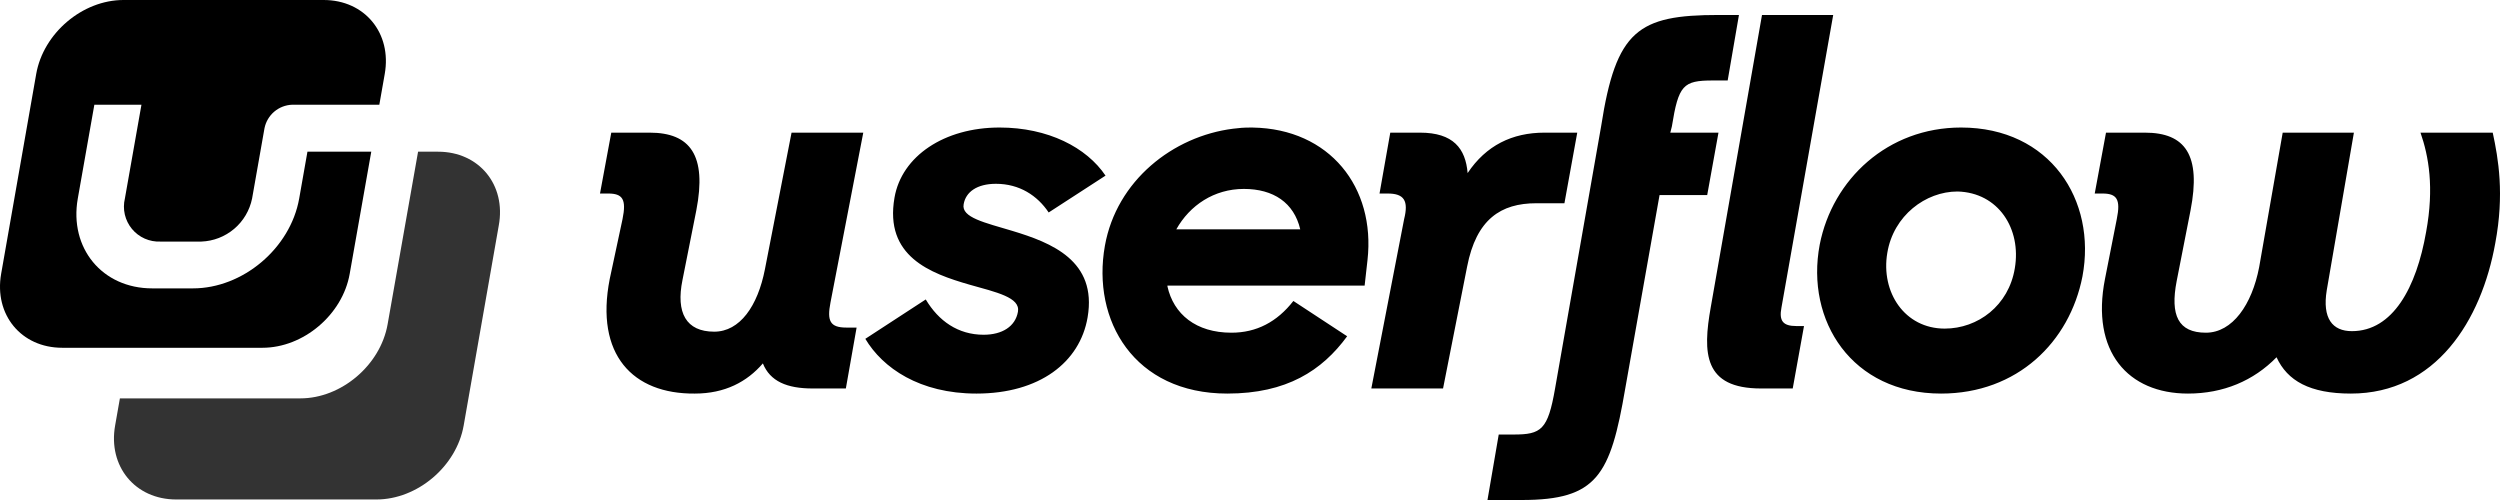 <svg width="100" height="20" viewBox="0 0 100 20" fill="none" xmlns="http://www.w3.org/2000/svg">
<path d="M12.298 6.067L11.968 7.939C11.615 9.937 9.709 11.535 7.719 11.535H6.087C4.085 11.535 2.761 9.919 3.112 7.939L3.774 4.189H5.658L4.996 7.939C4.945 8.15 4.944 8.369 4.993 8.581C5.042 8.792 5.139 8.988 5.277 9.156C5.415 9.323 5.59 9.456 5.788 9.544C5.987 9.632 6.203 9.673 6.42 9.663H8.052C8.535 9.646 8.999 9.466 9.368 9.153C9.736 8.841 9.988 8.413 10.084 7.939L10.58 5.128C10.632 4.87 10.769 4.637 10.97 4.466C11.171 4.296 11.424 4.198 11.687 4.189H15.173L15.389 2.961C15.68 1.325 14.589 0 12.947 0H4.938C3.3 0 1.734 1.325 1.448 2.961L0.046 10.952C-0.242 12.586 0.847 13.911 2.489 13.911H10.498C12.138 13.911 13.702 12.586 13.988 10.952L14.851 6.067H12.298Z" fill="black"/>
<path d="M17.524 6.068H16.723L15.504 12.974C15.215 14.608 13.652 15.935 12.014 15.935H4.796L4.605 17.02C4.315 18.654 5.406 19.979 7.048 19.979H15.057C16.695 19.979 18.261 18.654 18.547 17.02L19.949 9.029C20.255 7.394 19.162 6.068 17.524 6.068Z" fill="#333333"/>
<path d="M69.558 0.599L69.107 3.219H68.513C67.325 3.219 67.141 3.403 66.874 5.061C66.874 5.081 66.833 5.204 66.812 5.306H68.739L68.288 7.803H66.382C65.829 10.913 65.01 15.539 65.01 15.539C64.416 19.018 63.883 20 60.871 20H59.499L59.949 17.381H60.544C61.65 17.381 61.916 17.196 62.203 15.539L64.047 5.04C64.641 1.213 65.522 0.599 68.739 0.599H69.558ZM25.987 5.306C27.606 5.306 28.282 6.207 27.852 8.417L27.299 11.2C27.032 12.51 27.442 13.267 28.569 13.267C29.593 13.267 30.31 12.244 30.597 10.77L31.662 5.306H34.531L33.219 12.101C33.076 12.837 33.199 13.103 33.855 13.103H34.264L33.834 15.539H32.502C31.478 15.539 30.802 15.252 30.515 14.536C29.88 15.273 28.999 15.743 27.79 15.743C25.311 15.764 23.795 14.188 24.389 11.159L24.901 8.765C25.065 7.967 24.901 7.741 24.328 7.741H24L24.451 5.306L25.987 5.306ZM39.058 15.743C41.578 15.743 43.197 14.495 43.504 12.694C43.893 10.422 42.05 9.706 40.492 9.235C39.407 8.908 38.444 8.703 38.546 8.171C38.628 7.68 39.079 7.352 39.837 7.352C40.779 7.352 41.496 7.823 41.947 8.499L44.221 7.025C43.463 5.899 41.927 5.101 39.98 5.101C37.768 5.101 36.067 6.247 35.78 7.905C35.371 10.258 37.214 10.934 38.772 11.384C39.857 11.691 40.82 11.896 40.718 12.469C40.615 13.062 40.083 13.39 39.345 13.39C38.321 13.39 37.542 12.837 37.03 11.978L34.613 13.553C35.309 14.72 36.784 15.743 39.058 15.743ZM85.797 5.306C87.416 5.306 88.051 6.207 87.621 8.417L87.067 11.241C86.801 12.612 87.129 13.308 88.235 13.308C89.3 13.308 90.079 12.182 90.366 10.688L91.308 5.306H94.156L93.07 11.609C92.886 12.735 93.296 13.246 94.075 13.246C95.713 13.246 96.656 11.507 97.045 9.276C97.373 7.496 97.147 6.247 96.82 5.306H99.709C99.934 6.35 100.18 7.762 99.811 9.726C99.258 12.817 97.434 15.743 94.033 15.743C92.394 15.743 91.493 15.232 91.062 14.29C90.141 15.232 88.932 15.743 87.519 15.743C85.121 15.743 83.626 14.065 84.199 11.159L84.671 8.765C84.835 7.967 84.671 7.741 84.097 7.741H83.789L84.24 5.306H85.797ZM77.643 15.743C80.696 15.743 82.786 13.676 83.298 11.057C83.871 8.007 82.007 5.101 78.442 5.101C75.513 5.101 73.3 7.168 72.788 9.788C72.214 12.837 74.079 15.743 77.643 15.743ZM46.694 11.425L46.704 11.449L46.695 11.446C46.941 12.571 47.843 13.308 49.256 13.308C50.26 13.308 51.08 12.878 51.735 12.039L53.886 13.451C52.882 14.822 51.469 15.743 49.092 15.743C45.364 15.743 43.663 12.817 44.196 9.829C44.661 7.226 46.919 5.45 49.326 5.148C49.552 5.117 49.78 5.101 50.008 5.102H50.055C50.074 5.102 50.091 5.102 50.108 5.102C53.182 5.152 55.026 7.487 54.7 10.402L54.585 11.425H46.694ZM73.328 0.599L71.258 12.305C71.156 12.837 71.32 13.042 71.853 13.042H72.16L71.709 15.539H70.439C68.144 15.539 68.103 14.126 68.431 12.285L70.48 0.599H73.328ZM56.8 5.306C58.132 5.306 58.623 5.94 58.705 6.923C59.443 5.818 60.487 5.306 61.778 5.306H63.09L62.577 8.13H61.45C60.037 8.13 59.053 8.765 58.684 10.668L57.722 15.539H54.853L56.165 8.765C56.349 8.028 56.165 7.741 55.509 7.741H55.181L55.611 5.306L56.8 5.306ZM77.787 13.144C76.189 13.144 75.226 11.691 75.492 10.116C75.738 8.621 77.028 7.66 78.299 7.66C79.938 7.701 80.86 9.154 80.593 10.729C80.348 12.223 79.118 13.144 77.787 13.144ZM52.01 9.174C51.76 8.11 50.941 7.557 49.753 7.557C48.565 7.557 47.59 8.212 47.052 9.174H52.01Z" fill="black"/>
</svg>

